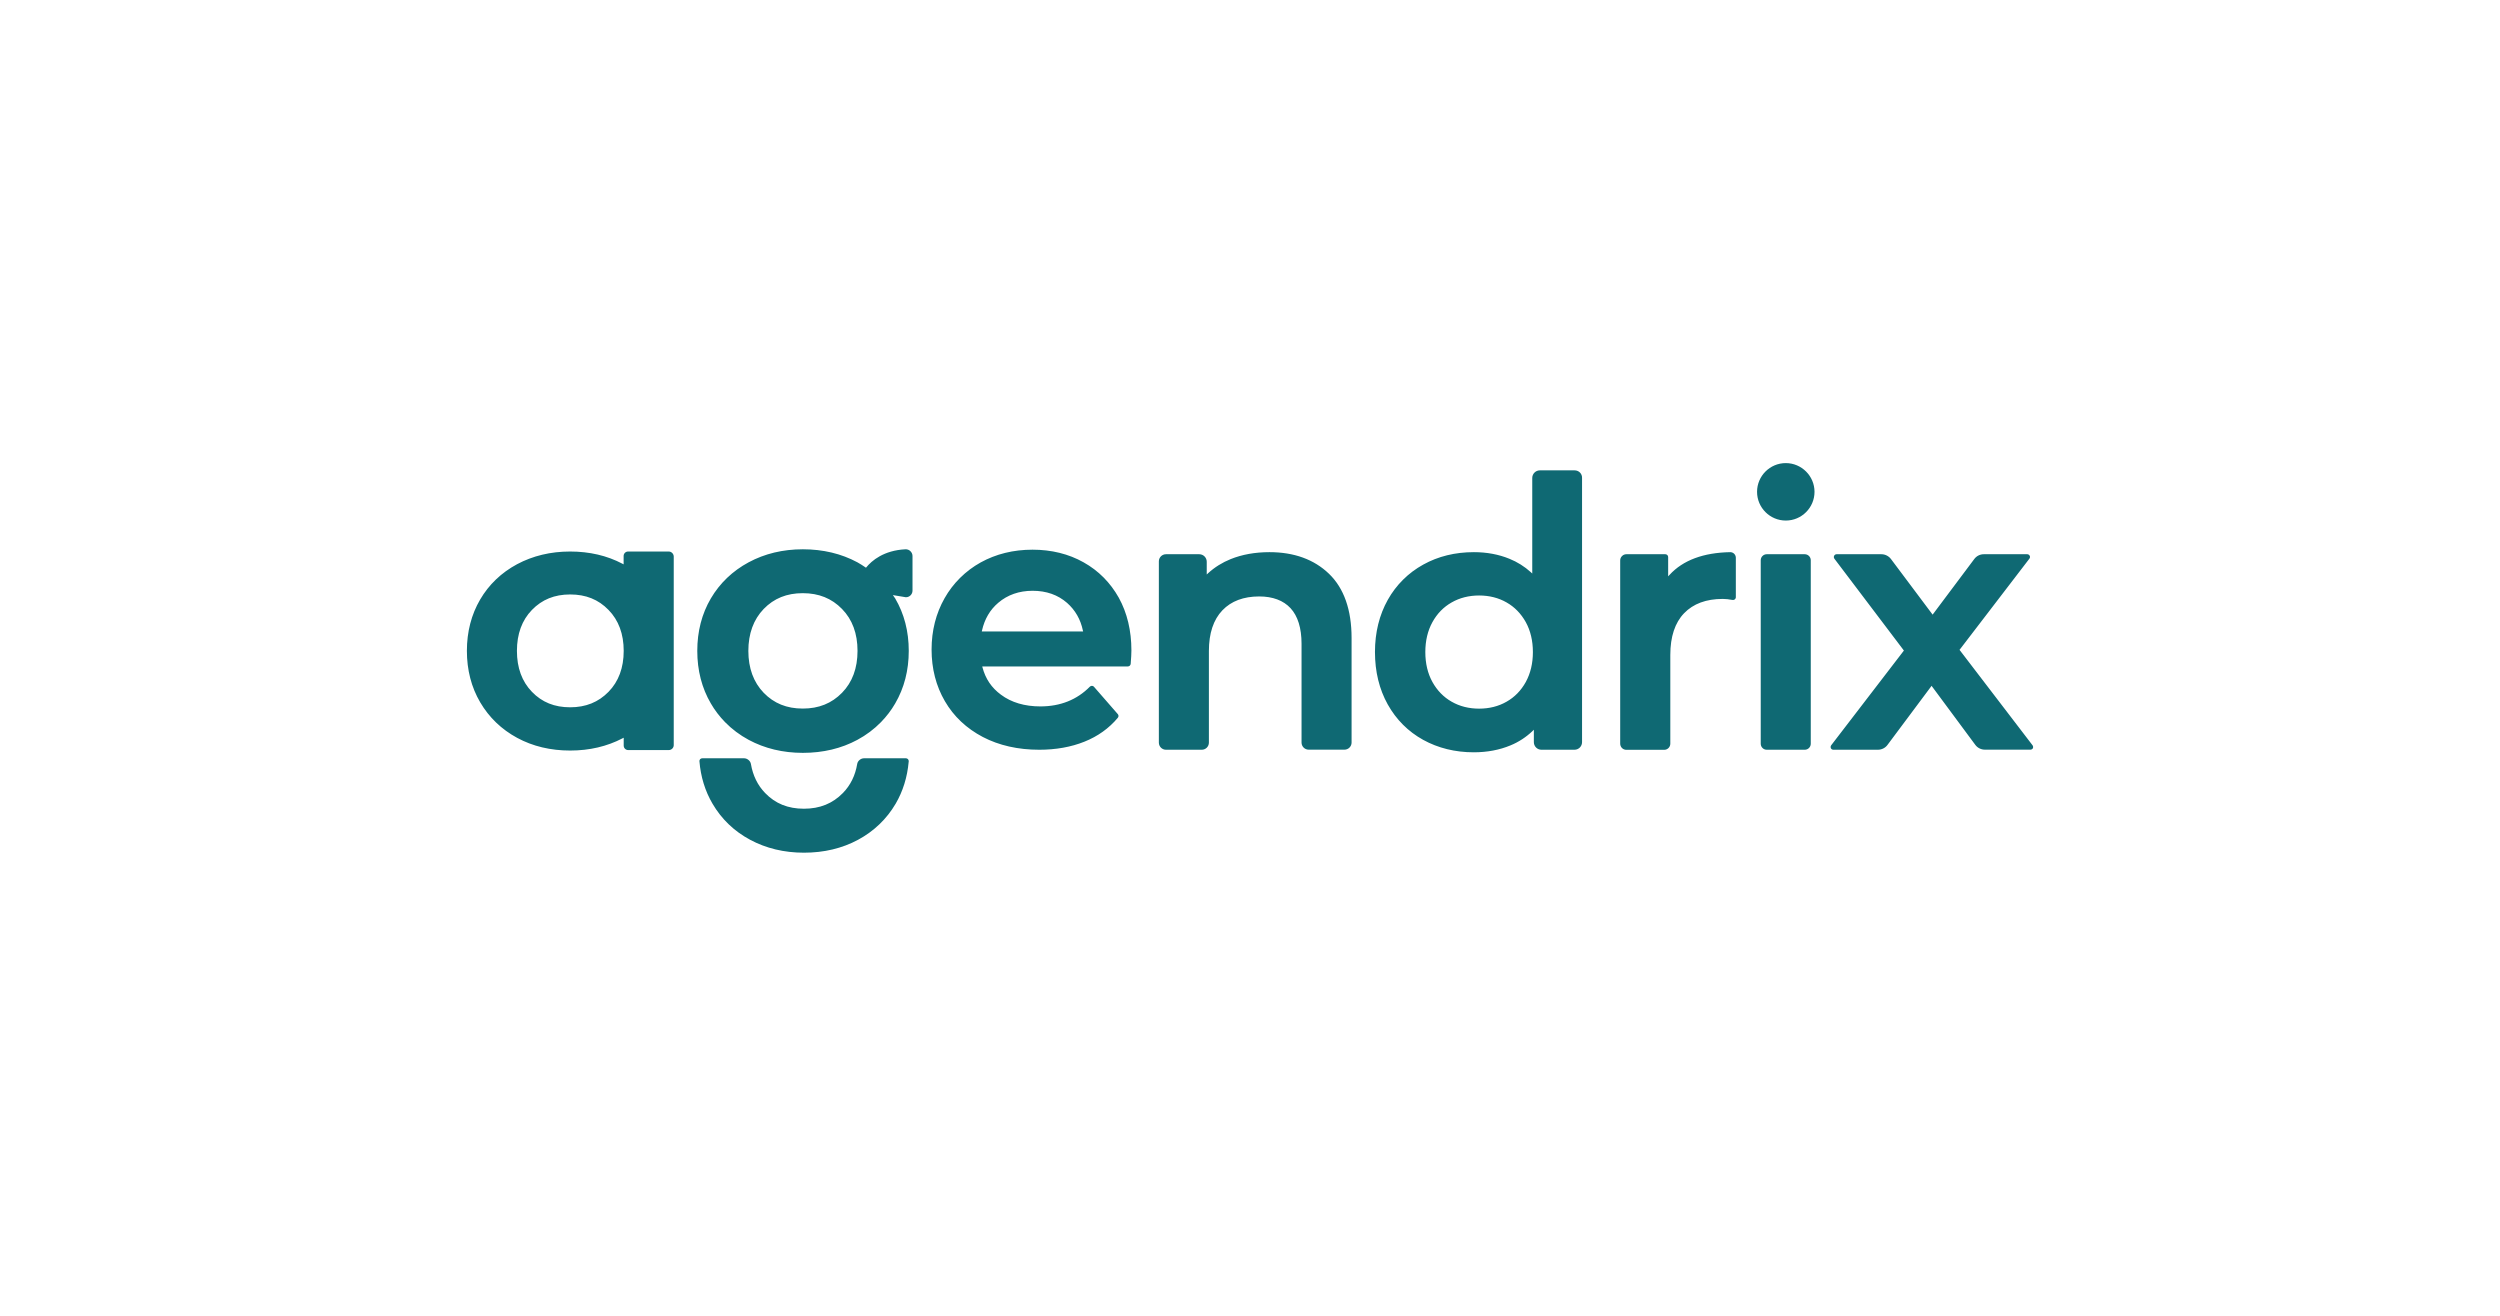 <?xml version="1.0" encoding="UTF-8"?> <svg xmlns="http://www.w3.org/2000/svg" xmlns:xlink="http://www.w3.org/1999/xlink" width="380px" height="200px" viewBox="0 0 380 200"><g id="bec44f1e-1f89-4eb3-9fad-e50158521f57"><rect style="stroke: rgb(193,193,193); stroke-width: 0; stroke-dasharray: none; stroke-linecap: butt; stroke-dashoffset: 0; stroke-linejoin: miter; stroke-miterlimit: 4; fill: rgb(255,255,255); fill-opacity: 0; fill-rule: nonzero; opacity: 1;" x="-190" y="-100" rx="0" ry="0" width="380" height="200" transform="matrix(1 0 0 1 190 100)"></rect></g><g id="7e15ab05-904f-4989-926b-0694a841415d"><g style=""><g id="7e15ab05-904f-4989-926b-0694a841415d-child-0"><path style="stroke: rgb(193,193,193); stroke-width: 0; stroke-dasharray: none; stroke-linecap: butt; stroke-dashoffset: 0; stroke-linejoin: miter; stroke-miterlimit: 4; fill: rgb(15,105,115); fill-rule: nonzero; opacity: 1;" transform="matrix(1.213 0 0 1.213 190 100) matrix(1 0 0 1 0 0) translate(-98.131, -24.41)" d="M 55.02 36.99 L 49.76 36.99 C 49.36 36.99 48.97 37.31 48.91 37.70 C 48.67 39.15 48.06 40.38 47.12 41.34 C 45.83 42.66 44.23 43.31 42.23 43.31 C 40.24 43.31 38.65 42.67 37.37 41.34 C 36.43 40.37 35.84 39.15 35.59 37.70 C 35.53 37.32 35.14 36.99 34.74 36.99 L 29.49 36.99 C 29.39 36.99 29.30 37.03 29.23 37.10 C 29.16 37.17 29.13 37.27 29.14 37.36 C 29.30 39.31 29.85 41.10 30.78 42.68 C 31.90 44.60 33.49 46.13 35.49 47.20 C 37.48 48.27 39.75 48.82 42.23 48.82 C 44.74 48.82 47.02 48.28 49.02 47.20 C 51.02 46.12 52.60 44.60 53.73 42.68 C 54.64 41.12 55.19 39.35 55.36 37.43 C 55.37 37.39 55.37 37.36 55.37 37.34 C 55.36 37.15 55.21 36.99 55.02 36.99 z M 77.27 12.43 C 75.40 11.38 73.25 10.85 70.88 10.85 C 68.48 10.85 66.30 11.39 64.38 12.45 C 62.49 13.50 60.92 15.05 59.86 16.93 C 58.78 18.83 58.23 21.00 58.23 23.36 C 58.23 25.76 58.79 27.94 59.90 29.84 C 61.01 31.75 62.61 33.25 64.65 34.32 C 66.68 35.38 69.06 35.92 71.72 35.92 C 73.81 35.92 75.71 35.58 77.38 34.91 C 79.06 34.24 80.47 33.23 81.57 31.91 C 81.68 31.78 81.68 31.59 81.57 31.46 L 78.58 28.03 C 78.52 27.96 78.43 27.91 78.33 27.91 C 78.23 27.91 78.14 27.95 78.07 28.01 C 76.45 29.66 74.36 30.49 71.86 30.49 C 69.90 30.49 68.23 30.00 66.92 29.02 C 65.74 28.15 64.99 27.03 64.61 25.61 L 64.58 25.48 L 82.83 25.48 C 83.01 25.48 83.16 25.34 83.18 25.16 C 83.24 24.43 83.27 23.88 83.27 23.48 C 83.27 21.00 82.74 18.77 81.69 16.87 C 80.63 14.98 79.15 13.48 77.27 12.43 z M 64.52 21.10 L 64.55 20.97 C 64.87 19.55 65.55 18.38 66.59 17.50 C 67.75 16.51 69.20 16.00 70.89 16.00 C 72.61 16.00 74.06 16.51 75.21 17.52 C 76.23 18.42 76.90 19.58 77.19 20.98 L 77.22 21.10 z M 100.57 11.16 C 98.78 11.16 97.15 11.45 95.71 12.03 C 94.67 12.45 93.71 13.04 92.88 13.80 L 92.71 13.96 L 92.71 12.36 C 92.71 11.84 92.29 11.42 91.77 11.42 L 87.60 11.42 C 87.11 11.42 86.71 11.82 86.71 12.31 L 86.71 35.03 C 86.71 35.52 87.11 35.92 87.60 35.92 L 92.09 35.92 C 92.58 35.92 92.98 35.52 92.98 35.03 L 92.98 23.54 C 92.98 21.33 93.55 19.62 94.67 18.45 C 95.78 17.29 97.33 16.71 99.28 16.71 C 100.98 16.71 102.31 17.21 103.21 18.18 C 104.12 19.16 104.59 20.67 104.59 22.64 L 104.59 35.02 C 104.59 35.51 104.99 35.91 105.48 35.91 L 109.97 35.91 C 110.46 35.91 110.86 35.51 110.86 35.02 L 110.86 21.92 C 110.86 18.39 109.91 15.68 108.03 13.87 C 106.16 12.07 103.65 11.16 100.57 11.16 z M 138.81 0.91 L 134.45 0.91 C 133.93 0.91 133.50 1.34 133.50 1.86 L 133.50 13.84 L 133.33 13.68 C 132.54 12.96 131.63 12.39 130.64 11.99 C 129.30 11.44 127.80 11.16 126.18 11.16 C 123.84 11.16 121.71 11.68 119.84 12.72 C 117.98 13.74 116.44 15.27 115.40 17.13 C 114.34 19.02 113.79 21.22 113.79 23.67 C 113.79 26.13 114.33 28.34 115.39 30.24 C 116.46 32.15 117.95 33.64 119.83 34.68 C 121.70 35.71 123.83 36.24 126.17 36.24 C 127.84 36.24 129.39 35.95 130.78 35.37 C 131.80 34.95 132.73 34.34 133.53 33.58 L 133.70 33.41 L 133.70 34.97 C 133.70 35.50 134.13 35.92 134.65 35.92 L 138.79 35.92 C 139.32 35.92 139.74 35.49 139.74 34.97 L 139.74 1.86 C 139.76 1.33 139.34 0.91 138.81 0.91 z M 132.69 27.43 C 132.10 28.50 131.29 29.33 130.28 29.90 C 129.27 30.48 128.11 30.77 126.84 30.77 C 125.57 30.77 124.41 30.48 123.40 29.90 C 122.39 29.33 121.58 28.49 120.99 27.43 C 120.40 26.36 120.10 25.10 120.10 23.68 C 120.10 22.26 120.40 21.00 120.99 19.93 C 121.58 18.86 122.39 18.03 123.40 17.46 C 124.41 16.88 125.57 16.59 126.84 16.59 C 128.11 16.59 129.27 16.88 130.28 17.46 C 131.29 18.03 132.10 18.87 132.69 19.93 C 133.28 21.00 133.58 22.27 133.58 23.68 C 133.58 25.09 133.28 26.35 132.69 27.43 z M 158.31 11.16 C 154.95 11.22 152.39 12.17 150.71 14.00 L 150.53 14.19 L 150.53 11.77 C 150.53 11.58 150.37 11.42 150.18 11.42 L 145.29 11.42 C 145.09 11.42 144.89 11.50 144.75 11.65 C 144.60 11.79 144.52 11.99 144.52 12.19 L 144.52 35.16 C 144.52 35.58 144.86 35.93 145.29 35.93 L 150.03 35.93 C 150.45 35.93 150.80 35.59 150.80 35.16 L 150.80 24.03 C 150.80 21.76 151.38 20.00 152.53 18.81 C 153.68 17.62 155.30 17.02 157.36 17.02 C 157.72 17.02 158.14 17.06 158.59 17.15 C 158.69 17.17 158.80 17.14 158.88 17.08 C 158.96 17.01 159.01 16.92 159.01 16.81 L 159.01 11.85 C 159.01 11.67 158.93 11.49 158.80 11.36 C 158.67 11.23 158.49 11.16 158.31 11.16 z M 167.65 11.42 L 162.88 11.42 C 162.47 11.42 162.13 11.76 162.13 12.17 L 162.13 35.17 C 162.13 35.58 162.47 35.92 162.88 35.92 L 167.65 35.92 C 168.06 35.92 168.40 35.58 168.40 35.17 L 168.40 12.17 C 168.40 11.76 168.06 11.42 167.65 11.42 z M 196.19 35.36 L 187.04 23.40 L 187.09 23.34 L 195.77 12.01 C 195.87 11.91 195.90 11.76 195.85 11.64 C 195.79 11.51 195.67 11.42 195.53 11.42 L 190.08 11.42 C 189.61 11.42 189.17 11.64 188.89 12.02 L 183.67 18.99 L 178.45 12.02 C 178.17 11.65 177.72 11.42 177.26 11.42 L 171.64 11.42 C 171.51 11.42 171.39 11.49 171.33 11.61 C 171.27 11.73 171.28 11.87 171.36 11.98 L 180.07 23.49 L 170.96 35.36 C 170.88 35.47 170.87 35.61 170.92 35.73 C 170.98 35.85 171.10 35.92 171.23 35.92 L 176.81 35.92 C 177.28 35.92 177.73 35.70 178.01 35.32 L 183.54 27.91 L 183.62 28.02 L 189.02 35.31 C 189.30 35.69 189.75 35.91 190.22 35.91 L 195.93 35.91 C 196.06 35.91 196.18 35.83 196.24 35.72 C 196.28 35.61 196.27 35.47 196.19 35.36 z M 25.29 11.08 L 20.20 11.08 C 19.89 11.08 19.64 11.33 19.64 11.64 L 19.64 12.69 L 19.49 12.61 C 17.56 11.59 15.35 11.08 12.93 11.08 C 10.49 11.08 8.26 11.62 6.29 12.67 C 4.32 13.73 2.76 15.22 1.66 17.10 C 0.56 18.98 0.00 21.14 0.00 23.53 C 0.00 25.92 0.56 28.09 1.67 29.98 C 2.78 31.87 4.34 33.37 6.30 34.43 C 8.26 35.49 10.49 36.02 12.94 36.02 C 15.36 36.02 17.57 35.50 19.50 34.49 L 19.65 34.41 L 19.65 35.40 C 19.65 35.71 19.90 35.96 20.21 35.96 L 25.30 35.96 C 25.64 35.96 25.92 35.68 25.92 35.34 L 25.92 11.70 C 25.91 11.36 25.63 11.08 25.29 11.08 z M 17.75 28.66 C 16.48 29.96 14.90 30.60 12.94 30.60 C 10.98 30.60 9.41 29.97 8.15 28.66 C 6.90 27.37 6.27 25.65 6.27 23.53 C 6.27 21.41 6.90 19.69 8.15 18.40 C 9.41 17.10 10.98 16.46 12.94 16.46 C 14.90 16.46 16.48 17.09 17.75 18.40 C 19.01 19.69 19.65 21.41 19.65 23.53 C 19.65 25.65 19.01 27.37 17.75 28.66 z M 165.27 0.00 C 163.28 0.00 161.67 1.62 161.67 3.60 C 161.67 5.59 163.29 7.20 165.27 7.20 C 167.26 7.20 168.87 5.58 168.87 3.60 C 168.87 1.62 167.25 0.00 165.27 0.00 z M 54.95 10.80 C 52.25 10.94 50.74 12.20 50.01 13.11 C 49.66 12.87 49.31 12.64 48.93 12.43 C 46.92 11.35 44.62 10.80 42.10 10.80 C 39.60 10.80 37.32 11.35 35.31 12.43 C 33.30 13.51 31.70 15.04 30.57 16.96 C 29.44 18.88 28.87 21.09 28.87 23.53 C 28.87 25.97 29.44 28.19 30.57 30.12 C 31.06 30.97 31.66 31.75 32.35 32.46 C 33.21 33.34 34.20 34.08 35.31 34.68 C 37.32 35.76 39.60 36.31 42.10 36.31 C 44.63 36.31 46.93 35.76 48.93 34.68 C 50.03 34.09 51.03 33.34 51.89 32.46 C 52.58 31.75 53.18 30.97 53.67 30.12 C 54.80 28.18 55.37 25.97 55.37 23.53 C 55.37 21.09 54.80 18.88 53.67 16.96 C 53.58 16.81 53.48 16.69 53.38 16.54 L 55.01 16.81 C 55.47 16.81 55.84 16.44 55.84 15.98 L 55.84 11.64 C 55.84 11.41 55.74 11.19 55.57 11.03 C 55.41 10.87 55.18 10.79 54.95 10.80 z M 47.01 28.78 C 45.71 30.11 44.10 30.76 42.09 30.76 C 40.08 30.76 38.48 30.11 37.19 28.78 C 35.92 27.46 35.27 25.70 35.27 23.53 C 35.27 21.37 35.92 19.60 37.19 18.28 C 38.48 16.95 40.08 16.30 42.09 16.30 C 44.10 16.30 45.71 16.95 47.01 18.28 C 48.30 19.60 48.95 21.36 48.95 23.53 C 48.95 25.70 48.30 27.46 47.01 28.78 z" stroke-linecap="round"></path></g></g></g></svg> 